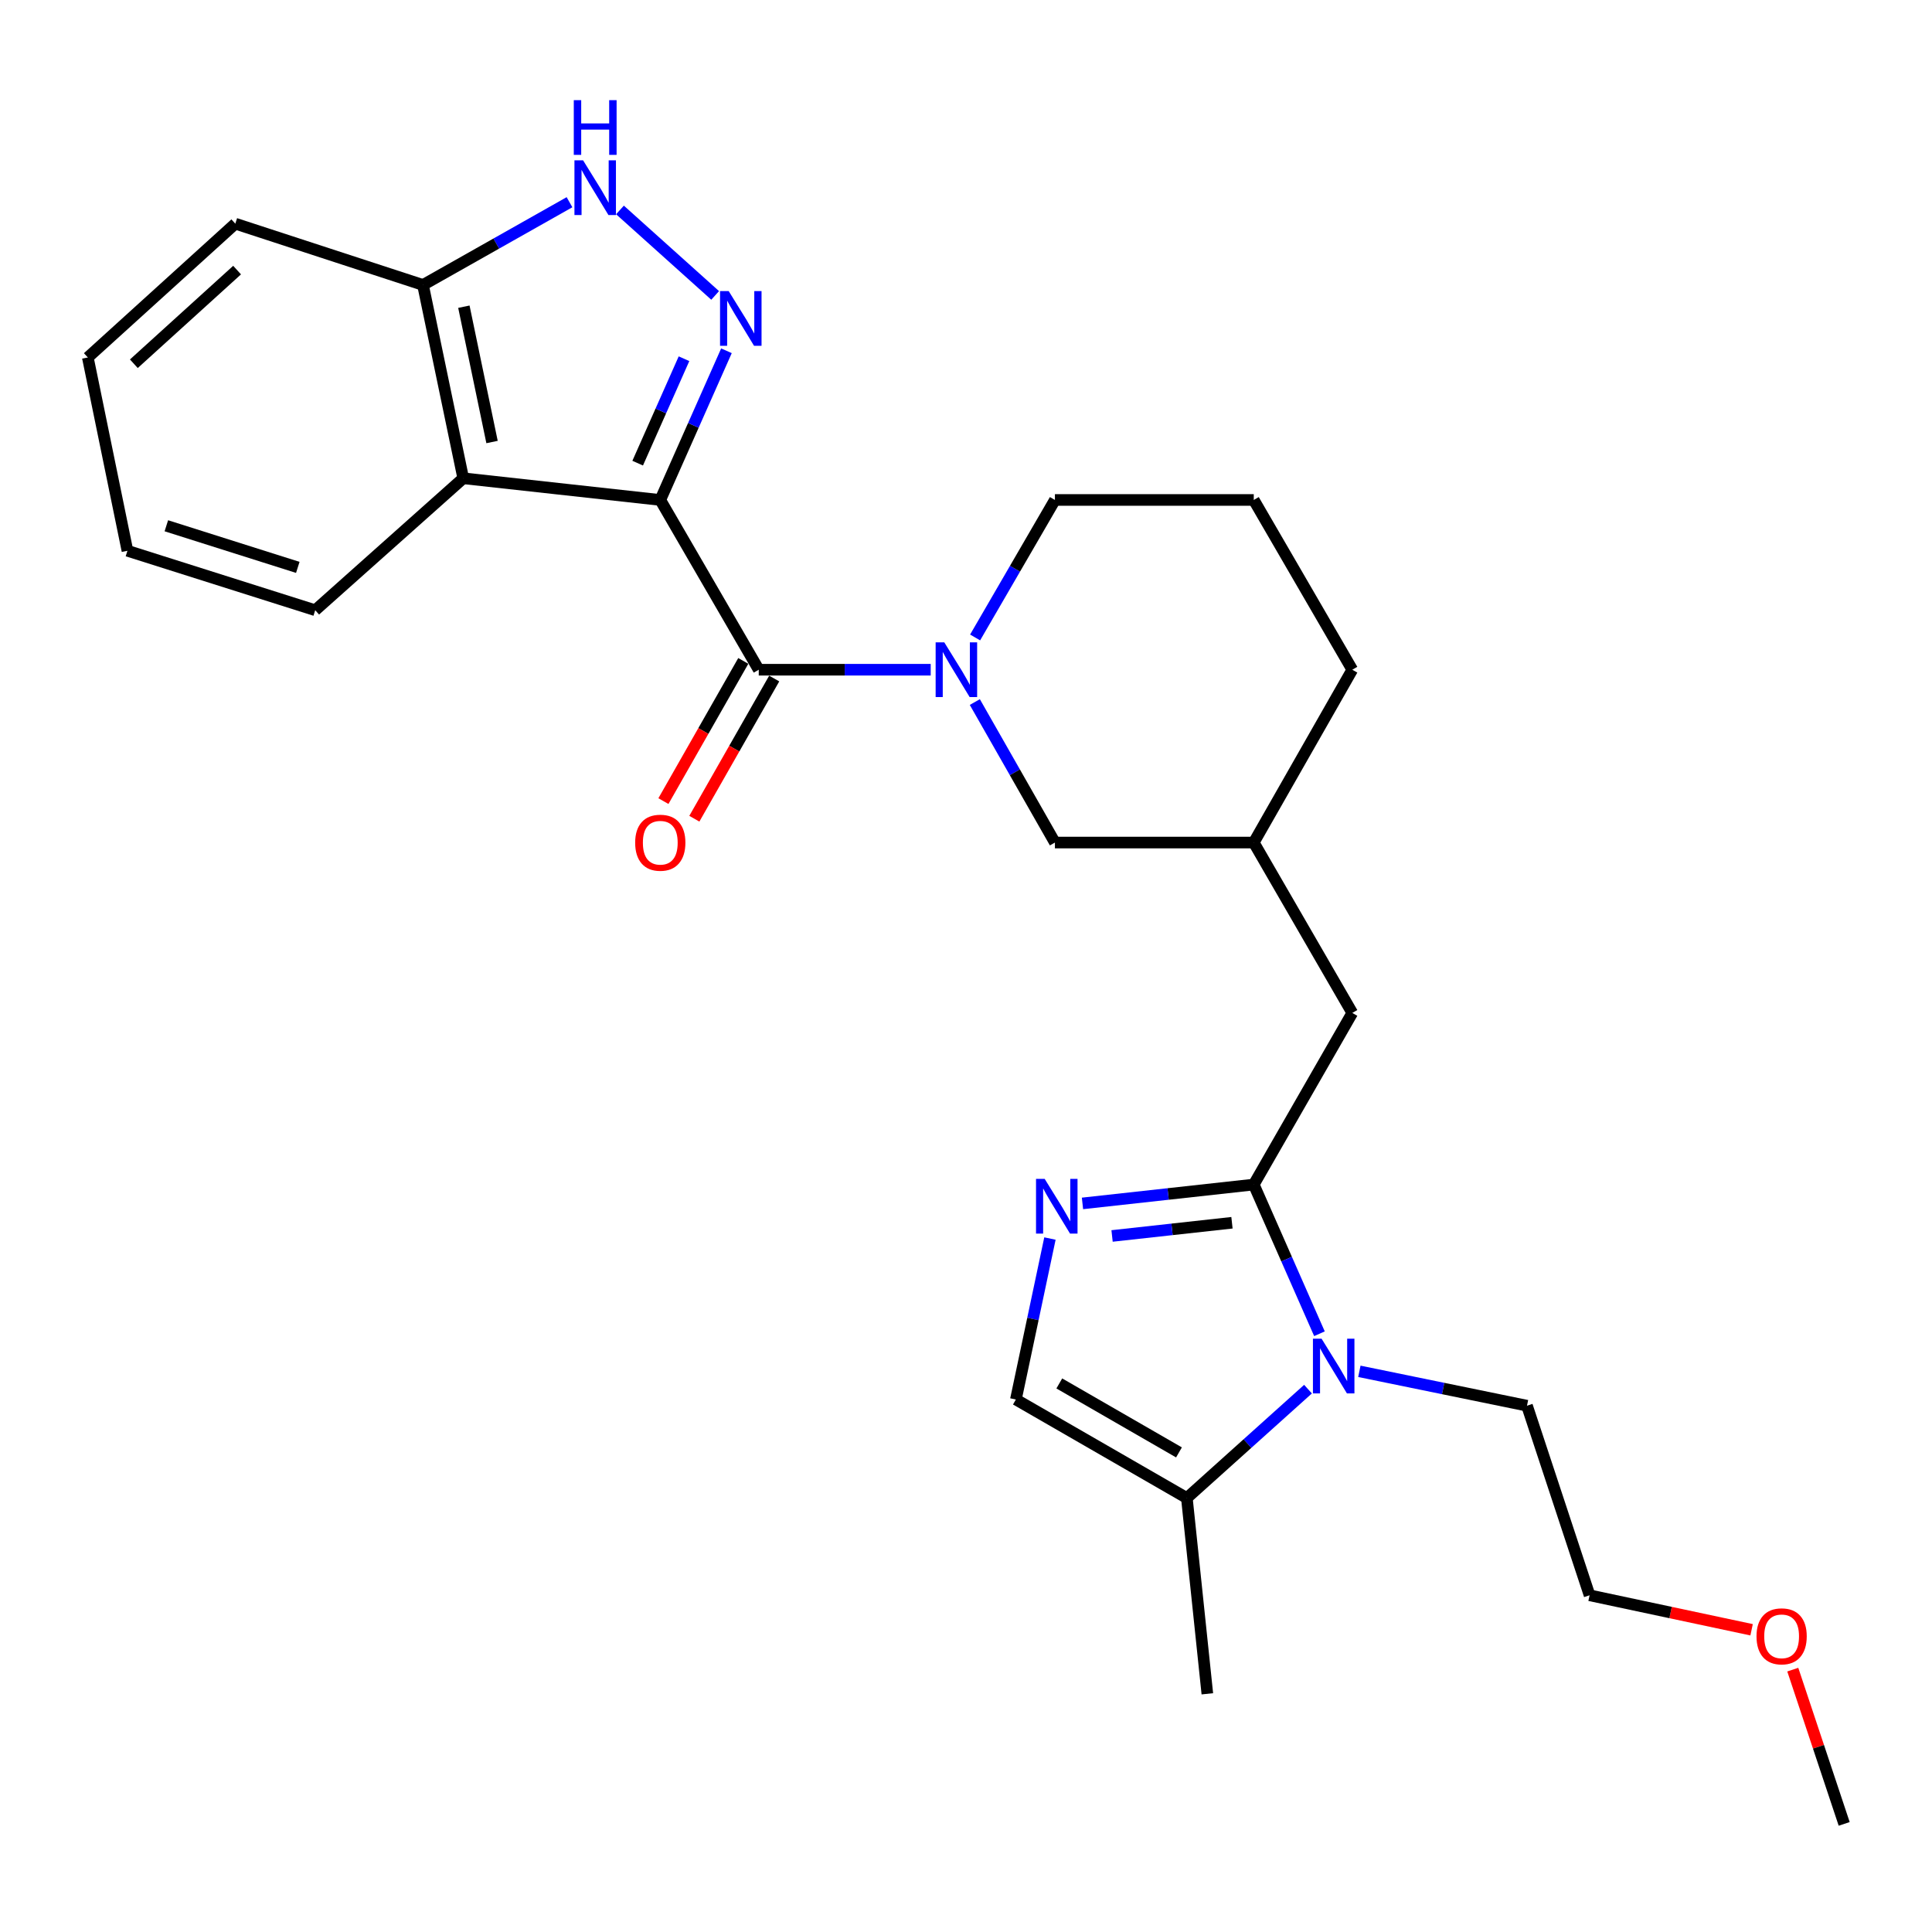 <?xml version='1.0' encoding='iso-8859-1'?>
<svg version='1.1' baseProfile='full'
              xmlns='http://www.w3.org/2000/svg'
                      xmlns:rdkit='http://www.rdkit.org/xml'
                      xmlns:xlink='http://www.w3.org/1999/xlink'
                  xml:space='preserve'
width='1000px' height='1000px' viewBox='0 0 1000 1000'>
<!-- END OF HEADER -->
<rect style='opacity:1.0;fill:#FFFFFF;stroke:none' width='1000' height='1000' x='0' y='0'> </rect>
<path class='bond-0' d='M 341.761,258.779 L 358.887,220.169' style='fill:none;fill-rule:evenodd;stroke:#000000;stroke-width:6px;stroke-linecap:butt;stroke-linejoin:miter;stroke-opacity:1' />
<path class='bond-0' d='M 358.887,220.169 L 376.013,181.559' style='fill:none;fill-rule:evenodd;stroke:#0000FF;stroke-width:6px;stroke-linecap:butt;stroke-linejoin:miter;stroke-opacity:1' />
<path class='bond-0' d='M 330.06,239.726 L 342.048,212.7' style='fill:none;fill-rule:evenodd;stroke:#000000;stroke-width:6px;stroke-linecap:butt;stroke-linejoin:miter;stroke-opacity:1' />
<path class='bond-0' d='M 342.048,212.7 L 354.037,185.673' style='fill:none;fill-rule:evenodd;stroke:#0000FF;stroke-width:6px;stroke-linecap:butt;stroke-linejoin:miter;stroke-opacity:1' />
<path class='bond-1' d='M 341.761,258.779 L 392.727,346.648' style='fill:none;fill-rule:evenodd;stroke:#000000;stroke-width:6px;stroke-linecap:butt;stroke-linejoin:miter;stroke-opacity:1' />
<path class='bond-6' d='M 341.761,258.779 L 239.769,247.552' style='fill:none;fill-rule:evenodd;stroke:#000000;stroke-width:6px;stroke-linecap:butt;stroke-linejoin:miter;stroke-opacity:1' />
<path class='bond-7' d='M 370.162,152.911 L 320.897,108.67' style='fill:none;fill-rule:evenodd;stroke:#0000FF;stroke-width:6px;stroke-linecap:butt;stroke-linejoin:miter;stroke-opacity:1' />
<path class='bond-3' d='M 392.727,346.648 L 437.228,346.648' style='fill:none;fill-rule:evenodd;stroke:#000000;stroke-width:6px;stroke-linecap:butt;stroke-linejoin:miter;stroke-opacity:1' />
<path class='bond-3' d='M 437.228,346.648 L 481.729,346.648' style='fill:none;fill-rule:evenodd;stroke:#0000FF;stroke-width:6px;stroke-linecap:butt;stroke-linejoin:miter;stroke-opacity:1' />
<path class='bond-13' d='M 384.724,342.089 L 364.053,378.37' style='fill:none;fill-rule:evenodd;stroke:#000000;stroke-width:6px;stroke-linecap:butt;stroke-linejoin:miter;stroke-opacity:1' />
<path class='bond-13' d='M 364.053,378.37 L 343.383,414.651' style='fill:none;fill-rule:evenodd;stroke:#FF0000;stroke-width:6px;stroke-linecap:butt;stroke-linejoin:miter;stroke-opacity:1' />
<path class='bond-13' d='M 400.73,351.208 L 380.059,387.489' style='fill:none;fill-rule:evenodd;stroke:#000000;stroke-width:6px;stroke-linecap:butt;stroke-linejoin:miter;stroke-opacity:1' />
<path class='bond-13' d='M 380.059,387.489 L 359.389,423.77' style='fill:none;fill-rule:evenodd;stroke:#FF0000;stroke-width:6px;stroke-linecap:butt;stroke-linejoin:miter;stroke-opacity:1' />
<path class='bond-2' d='M 648.946,613.122 L 699.943,524.291' style='fill:none;fill-rule:evenodd;stroke:#000000;stroke-width:6px;stroke-linecap:butt;stroke-linejoin:miter;stroke-opacity:1' />
<path class='bond-4' d='M 648.946,613.122 L 665.947,651.734' style='fill:none;fill-rule:evenodd;stroke:#000000;stroke-width:6px;stroke-linecap:butt;stroke-linejoin:miter;stroke-opacity:1' />
<path class='bond-4' d='M 665.947,651.734 L 682.948,690.345' style='fill:none;fill-rule:evenodd;stroke:#0000FF;stroke-width:6px;stroke-linecap:butt;stroke-linejoin:miter;stroke-opacity:1' />
<path class='bond-5' d='M 648.946,613.122 L 604.618,618.003' style='fill:none;fill-rule:evenodd;stroke:#000000;stroke-width:6px;stroke-linecap:butt;stroke-linejoin:miter;stroke-opacity:1' />
<path class='bond-5' d='M 604.618,618.003 L 560.289,622.884' style='fill:none;fill-rule:evenodd;stroke:#0000FF;stroke-width:6px;stroke-linecap:butt;stroke-linejoin:miter;stroke-opacity:1' />
<path class='bond-5' d='M 637.664,632.897 L 606.634,636.314' style='fill:none;fill-rule:evenodd;stroke:#000000;stroke-width:6px;stroke-linecap:butt;stroke-linejoin:miter;stroke-opacity:1' />
<path class='bond-5' d='M 606.634,636.314 L 575.604,639.731' style='fill:none;fill-rule:evenodd;stroke:#0000FF;stroke-width:6px;stroke-linecap:butt;stroke-linejoin:miter;stroke-opacity:1' />
<path class='bond-11' d='M 504.566,363.382 L 525.294,399.743' style='fill:none;fill-rule:evenodd;stroke:#0000FF;stroke-width:6px;stroke-linecap:butt;stroke-linejoin:miter;stroke-opacity:1' />
<path class='bond-11' d='M 525.294,399.743 L 546.023,436.104' style='fill:none;fill-rule:evenodd;stroke:#000000;stroke-width:6px;stroke-linecap:butt;stroke-linejoin:miter;stroke-opacity:1' />
<path class='bond-15' d='M 504.718,329.948 L 525.37,294.363' style='fill:none;fill-rule:evenodd;stroke:#0000FF;stroke-width:6px;stroke-linecap:butt;stroke-linejoin:miter;stroke-opacity:1' />
<path class='bond-15' d='M 525.37,294.363 L 546.023,258.779' style='fill:none;fill-rule:evenodd;stroke:#000000;stroke-width:6px;stroke-linecap:butt;stroke-linejoin:miter;stroke-opacity:1' />
<path class='bond-8' d='M 677.018,719.019 L 645.666,747.196' style='fill:none;fill-rule:evenodd;stroke:#0000FF;stroke-width:6px;stroke-linecap:butt;stroke-linejoin:miter;stroke-opacity:1' />
<path class='bond-8' d='M 645.666,747.196 L 614.314,775.373' style='fill:none;fill-rule:evenodd;stroke:#000000;stroke-width:6px;stroke-linecap:butt;stroke-linejoin:miter;stroke-opacity:1' />
<path class='bond-16' d='M 703.606,709.797 L 746.988,718.694' style='fill:none;fill-rule:evenodd;stroke:#0000FF;stroke-width:6px;stroke-linecap:butt;stroke-linejoin:miter;stroke-opacity:1' />
<path class='bond-16' d='M 746.988,718.694 L 790.371,727.59' style='fill:none;fill-rule:evenodd;stroke:#000000;stroke-width:6px;stroke-linecap:butt;stroke-linejoin:miter;stroke-opacity:1' />
<path class='bond-9' d='M 543.448,641.065 L 534.634,682.721' style='fill:none;fill-rule:evenodd;stroke:#0000FF;stroke-width:6px;stroke-linecap:butt;stroke-linejoin:miter;stroke-opacity:1' />
<path class='bond-9' d='M 534.634,682.721 L 525.821,724.377' style='fill:none;fill-rule:evenodd;stroke:#000000;stroke-width:6px;stroke-linecap:butt;stroke-linejoin:miter;stroke-opacity:1' />
<path class='bond-10' d='M 239.769,247.552 L 218.942,147.494' style='fill:none;fill-rule:evenodd;stroke:#000000;stroke-width:6px;stroke-linecap:butt;stroke-linejoin:miter;stroke-opacity:1' />
<path class='bond-10' d='M 254.679,228.789 L 240.101,158.748' style='fill:none;fill-rule:evenodd;stroke:#000000;stroke-width:6px;stroke-linecap:butt;stroke-linejoin:miter;stroke-opacity:1' />
<path class='bond-17' d='M 239.769,247.552 L 163.156,315.854' style='fill:none;fill-rule:evenodd;stroke:#000000;stroke-width:6px;stroke-linecap:butt;stroke-linejoin:miter;stroke-opacity:1' />
<path class='bond-27' d='M 294.772,104.664 L 256.857,126.079' style='fill:none;fill-rule:evenodd;stroke:#0000FF;stroke-width:6px;stroke-linecap:butt;stroke-linejoin:miter;stroke-opacity:1' />
<path class='bond-27' d='M 256.857,126.079 L 218.942,147.494' style='fill:none;fill-rule:evenodd;stroke:#000000;stroke-width:6px;stroke-linecap:butt;stroke-linejoin:miter;stroke-opacity:1' />
<path class='bond-18' d='M 614.314,775.373 L 624.917,876.711' style='fill:none;fill-rule:evenodd;stroke:#000000;stroke-width:6px;stroke-linecap:butt;stroke-linejoin:miter;stroke-opacity:1' />
<path class='bond-30' d='M 614.314,775.373 L 525.821,724.377' style='fill:none;fill-rule:evenodd;stroke:#000000;stroke-width:6px;stroke-linecap:butt;stroke-linejoin:miter;stroke-opacity:1' />
<path class='bond-30' d='M 610.238,751.763 L 548.292,716.065' style='fill:none;fill-rule:evenodd;stroke:#000000;stroke-width:6px;stroke-linecap:butt;stroke-linejoin:miter;stroke-opacity:1' />
<path class='bond-21' d='M 218.942,147.494 L 121.79,115.768' style='fill:none;fill-rule:evenodd;stroke:#000000;stroke-width:6px;stroke-linecap:butt;stroke-linejoin:miter;stroke-opacity:1' />
<path class='bond-14' d='M 546.023,436.104 L 648.946,436.104' style='fill:none;fill-rule:evenodd;stroke:#000000;stroke-width:6px;stroke-linecap:butt;stroke-linejoin:miter;stroke-opacity:1' />
<path class='bond-12' d='M 699.943,524.291 L 648.946,436.104' style='fill:none;fill-rule:evenodd;stroke:#000000;stroke-width:6px;stroke-linecap:butt;stroke-linejoin:miter;stroke-opacity:1' />
<path class='bond-29' d='M 648.946,436.104 L 699.943,346.648' style='fill:none;fill-rule:evenodd;stroke:#000000;stroke-width:6px;stroke-linecap:butt;stroke-linejoin:miter;stroke-opacity:1' />
<path class='bond-19' d='M 546.023,258.779 L 648.946,258.779' style='fill:none;fill-rule:evenodd;stroke:#000000;stroke-width:6px;stroke-linecap:butt;stroke-linejoin:miter;stroke-opacity:1' />
<path class='bond-23' d='M 790.371,727.59 L 822.762,825.714' style='fill:none;fill-rule:evenodd;stroke:#000000;stroke-width:6px;stroke-linecap:butt;stroke-linejoin:miter;stroke-opacity:1' />
<path class='bond-25' d='M 163.156,315.854 L 65.964,285.08' style='fill:none;fill-rule:evenodd;stroke:#000000;stroke-width:6px;stroke-linecap:butt;stroke-linejoin:miter;stroke-opacity:1' />
<path class='bond-25' d='M 154.138,293.676 L 86.103,272.134' style='fill:none;fill-rule:evenodd;stroke:#000000;stroke-width:6px;stroke-linecap:butt;stroke-linejoin:miter;stroke-opacity:1' />
<path class='bond-22' d='M 648.946,258.779 L 699.943,346.648' style='fill:none;fill-rule:evenodd;stroke:#000000;stroke-width:6px;stroke-linecap:butt;stroke-linejoin:miter;stroke-opacity:1' />
<path class='bond-20' d='M 906.624,843.57 L 864.693,834.642' style='fill:none;fill-rule:evenodd;stroke:#FF0000;stroke-width:6px;stroke-linecap:butt;stroke-linejoin:miter;stroke-opacity:1' />
<path class='bond-20' d='M 864.693,834.642 L 822.762,825.714' style='fill:none;fill-rule:evenodd;stroke:#000000;stroke-width:6px;stroke-linecap:butt;stroke-linejoin:miter;stroke-opacity:1' />
<path class='bond-24' d='M 927.937,864.199 L 941.241,904.12' style='fill:none;fill-rule:evenodd;stroke:#FF0000;stroke-width:6px;stroke-linecap:butt;stroke-linejoin:miter;stroke-opacity:1' />
<path class='bond-24' d='M 941.241,904.12 L 954.545,944.041' style='fill:none;fill-rule:evenodd;stroke:#000000;stroke-width:6px;stroke-linecap:butt;stroke-linejoin:miter;stroke-opacity:1' />
<path class='bond-28' d='M 121.79,115.768 L 45.455,185.022' style='fill:none;fill-rule:evenodd;stroke:#000000;stroke-width:6px;stroke-linecap:butt;stroke-linejoin:miter;stroke-opacity:1' />
<path class='bond-28' d='M 122.718,139.799 L 69.282,188.277' style='fill:none;fill-rule:evenodd;stroke:#000000;stroke-width:6px;stroke-linecap:butt;stroke-linejoin:miter;stroke-opacity:1' />
<path class='bond-26' d='M 65.964,285.08 L 45.455,185.022' style='fill:none;fill-rule:evenodd;stroke:#000000;stroke-width:6px;stroke-linecap:butt;stroke-linejoin:miter;stroke-opacity:1' />
<path  class='atom-1' d='M 377.174 150.67
L 386.454 165.67
Q 387.374 167.15, 388.854 169.83
Q 390.334 172.51, 390.414 172.67
L 390.414 150.67
L 394.174 150.67
L 394.174 178.99
L 390.294 178.99
L 380.334 162.59
Q 379.174 160.67, 377.934 158.47
Q 376.734 156.27, 376.374 155.59
L 376.374 178.99
L 372.694 178.99
L 372.694 150.67
L 377.174 150.67
' fill='#0000FF'/>
<path  class='atom-4' d='M 488.766 332.488
L 498.046 347.488
Q 498.966 348.968, 500.446 351.648
Q 501.926 354.328, 502.006 354.488
L 502.006 332.488
L 505.766 332.488
L 505.766 360.808
L 501.886 360.808
L 491.926 344.408
Q 490.766 342.488, 489.526 340.288
Q 488.326 338.088, 487.966 337.408
L 487.966 360.808
L 484.286 360.808
L 484.286 332.488
L 488.766 332.488
' fill='#0000FF'/>
<path  class='atom-5' d='M 684.052 692.911
L 693.332 707.911
Q 694.252 709.391, 695.732 712.071
Q 697.212 714.751, 697.292 714.911
L 697.292 692.911
L 701.052 692.911
L 701.052 721.231
L 697.172 721.231
L 687.212 704.831
Q 686.052 702.911, 684.812 700.711
Q 683.612 698.511, 683.252 697.831
L 683.252 721.231
L 679.572 721.231
L 679.572 692.911
L 684.052 692.911
' fill='#0000FF'/>
<path  class='atom-6' d='M 540.725 610.189
L 550.005 625.189
Q 550.925 626.669, 552.405 629.349
Q 553.885 632.029, 553.965 632.189
L 553.965 610.189
L 557.725 610.189
L 557.725 638.509
L 553.845 638.509
L 543.885 622.109
Q 542.725 620.189, 541.485 617.989
Q 540.285 615.789, 539.925 615.109
L 539.925 638.509
L 536.245 638.509
L 536.245 610.189
L 540.725 610.189
' fill='#0000FF'/>
<path  class='atom-8' d='M 301.811 82.992
L 311.091 97.992
Q 312.011 99.472, 313.491 102.152
Q 314.971 104.832, 315.051 104.992
L 315.051 82.992
L 318.811 82.992
L 318.811 111.312
L 314.931 111.312
L 304.971 94.912
Q 303.811 92.992, 302.571 90.792
Q 301.371 88.592, 301.011 87.912
L 301.011 111.312
L 297.331 111.312
L 297.331 82.992
L 301.811 82.992
' fill='#0000FF'/>
<path  class='atom-8' d='M 296.991 51.84
L 300.831 51.84
L 300.831 63.88
L 315.311 63.88
L 315.311 51.84
L 319.151 51.84
L 319.151 80.16
L 315.311 80.16
L 315.311 67.08
L 300.831 67.08
L 300.831 80.16
L 296.991 80.16
L 296.991 51.84
' fill='#0000FF'/>
<path  class='atom-14' d='M 328.761 436.184
Q 328.761 429.384, 332.121 425.584
Q 335.481 421.784, 341.761 421.784
Q 348.041 421.784, 351.401 425.584
Q 354.761 429.384, 354.761 436.184
Q 354.761 443.064, 351.361 446.984
Q 347.961 450.864, 341.761 450.864
Q 335.521 450.864, 332.121 446.984
Q 328.761 443.104, 328.761 436.184
M 341.761 447.664
Q 346.081 447.664, 348.401 444.784
Q 350.761 441.864, 350.761 436.184
Q 350.761 430.624, 348.401 427.824
Q 346.081 424.984, 341.761 424.984
Q 337.441 424.984, 335.081 427.784
Q 332.761 430.584, 332.761 436.184
Q 332.761 441.904, 335.081 444.784
Q 337.441 447.664, 341.761 447.664
' fill='#FF0000'/>
<path  class='atom-21' d='M 909.165 846.958
Q 909.165 840.158, 912.525 836.358
Q 915.885 832.558, 922.165 832.558
Q 928.445 832.558, 931.805 836.358
Q 935.165 840.158, 935.165 846.958
Q 935.165 853.838, 931.765 857.758
Q 928.365 861.638, 922.165 861.638
Q 915.925 861.638, 912.525 857.758
Q 909.165 853.878, 909.165 846.958
M 922.165 858.438
Q 926.485 858.438, 928.805 855.558
Q 931.165 852.638, 931.165 846.958
Q 931.165 841.398, 928.805 838.598
Q 926.485 835.758, 922.165 835.758
Q 917.845 835.758, 915.485 838.558
Q 913.165 841.358, 913.165 846.958
Q 913.165 852.678, 915.485 855.558
Q 917.845 858.438, 922.165 858.438
' fill='#FF0000'/>
</svg>
